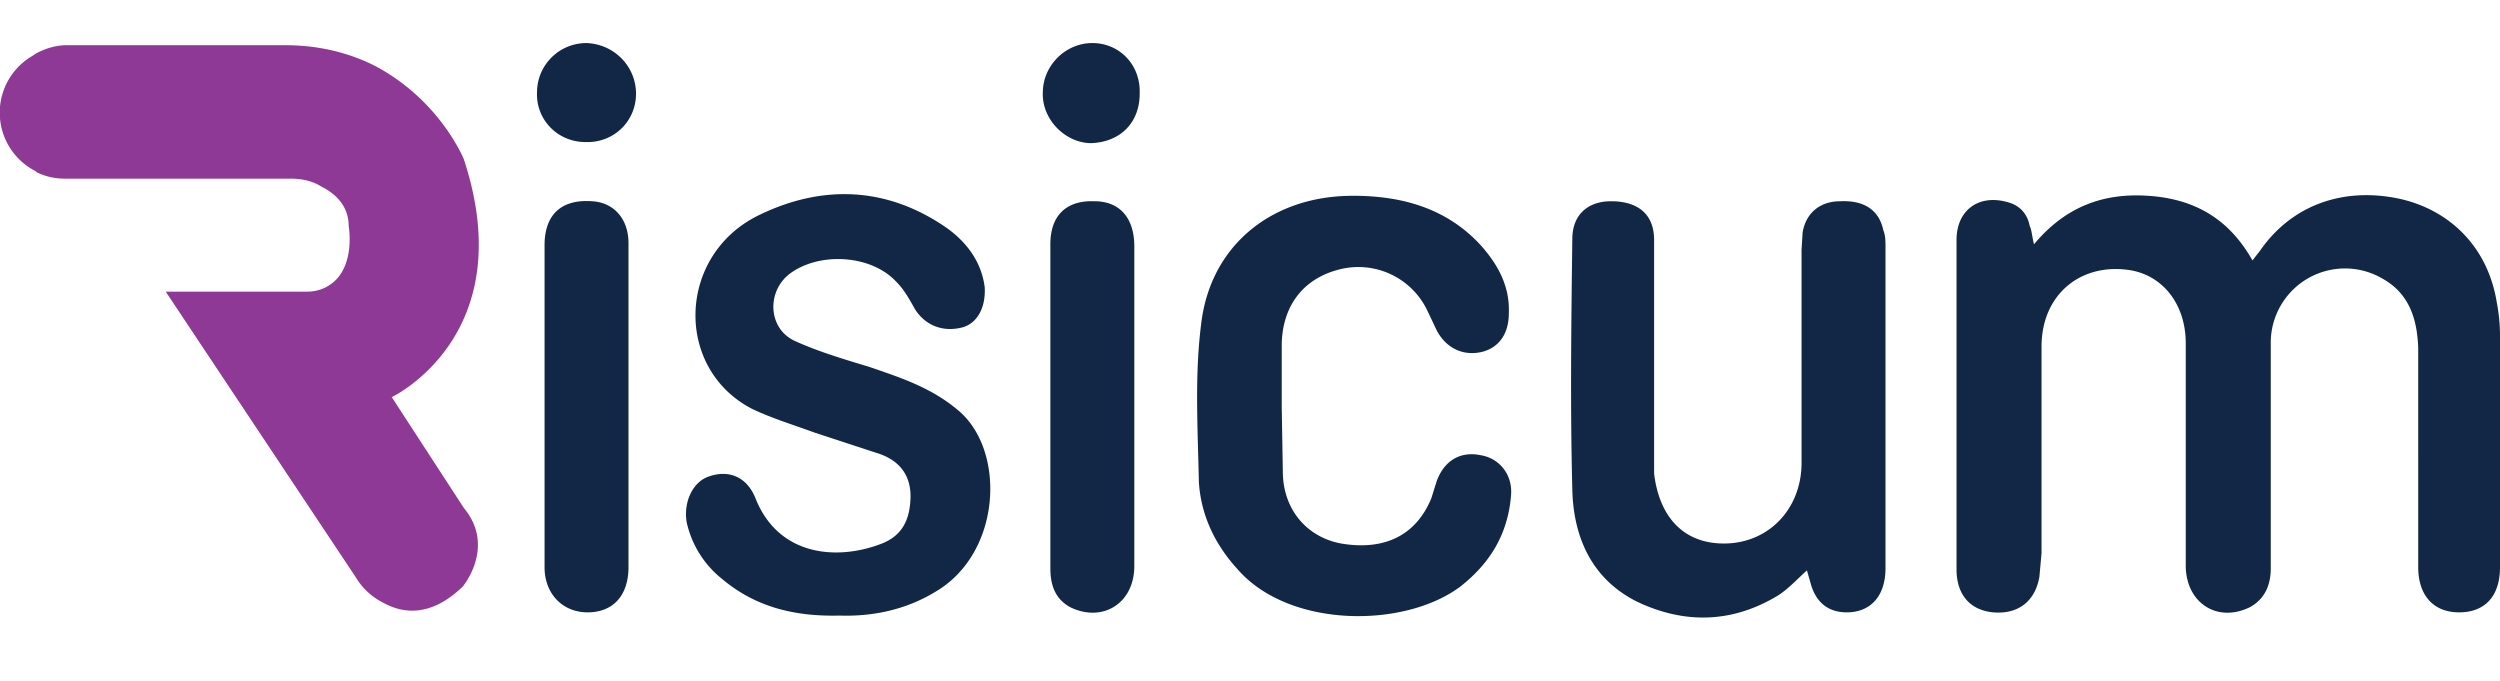 <svg xmlns="http://www.w3.org/2000/svg" viewBox="0 -40 2323 633">
    <title>Risicum Bank logo</title>
    <path d="M1890 187c30-36 66-48 107-45 42 3 74 21 96 60l7-9c29-42 77-60 131-48 47 11 81 46 89 96 2 10 3 21 3 31v215c0 27-14 42-38 42s-38-16-38-42V283c-1-26-8-50-33-64a69 69 0 0 0-104 61v208c0 15-5 28-19 36-30 15-59-3-60-37V279c0-36-21-63-52-68-46-7-82 23-82 71v192l-2 22c-4 23-20 35-43 33-21-2-34-16-34-40V183c0-28 21-43 48-35 11 3 18 11 20 22 2 4 2 9 4 17zM1679 490c-10 9-18 18-28 24-42 25-86 26-130 5-42-21-59-60-60-104-2-77-1-155 0-233 0-22 14-35 36-35 25 0 40 12 40 36v217c5 42 29 66 67 65 39-1 69-31 70-73V192l1-16c3-18 16-29 35-29 22-1 36 8 40 27 2 5 2 10 2 16v298c0 26-14 41-36 41-17 0-28-9-33-25l-4-14zM780 532c-42 1-78-8-109-34a93 93 0 0 1-33-53c-3-19 6-37 20-42 19-7 36 0 44 20 21 53 74 58 115 43 20-7 28-21 29-42s-9-35-28-42l-61-20c-19-7-39-13-58-22-72-37-70-141 4-179 60-30 121-28 177 11 18 13 32 31 35 55 1 19-7 33-20 37-18 5-35-1-45-17-5-9-10-18-17-25-24-26-73-28-100-7-21 17-19 51 6 62 22 10 46 17 69 24 29 10 57 19 82 40 45 37 41 133-21 169-28 17-59 23-89 22zM1191 339l1 59c0 35 22 61 54 67 41 7 70-8 84-42l5-16c7-19 22-28 41-24 18 3 30 19 28 38-3 35-19 62-47 84-52 39-159 39-207-16-21-23-34-50-36-81-1-49-4-98 2-146 8-72 63-118 136-120 47-1 91 10 124 46 16 18 27 38 26 63 0 19-9 32-25 36-17 4-33-3-42-20l-9-19a71 71 0 0 0-80-38c-34 8-54 33-55 69v60zM584 339v148c0 26-14 42-38 42-23 0-40-17-40-42V188c0-29 16-43 44-41 20 1 34 16 34 39v153zM976 338V187c0-27 15-41 41-40 23 0 37 15 37 42v297c0 35-30 53-60 38-14-8-18-21-18-36V338zM544 92c-26 0-46-21-45-46 0-26 21-46 46-46 26 1 46 22 46 47 0 26-21 46-47 45zM1059 47c0 27-18 45-45 46-24 0-46-22-45-47 0-25 21-46 46-46s45 20 44 47z" fill="#122746"/>
    <path fill="#8e3996" d="m154 231 177 266c6 10 15 18 25 23 18 10 44 14 74-15 0 0 31-37 1-73l-67-103s121-57 67-221c0 0-22-55-83-87-26-13-54-19-83-19H62c-10 0-20 3-29 8l-3 2a61 61 0 0 0 3 107l1 1c8 4 17 6 26 6h210c10 0 20 2 28 7 12 6 26 17 26 37 0 0 7 39-18 55-6 4-13 6-21 6H155z"/>
</svg>